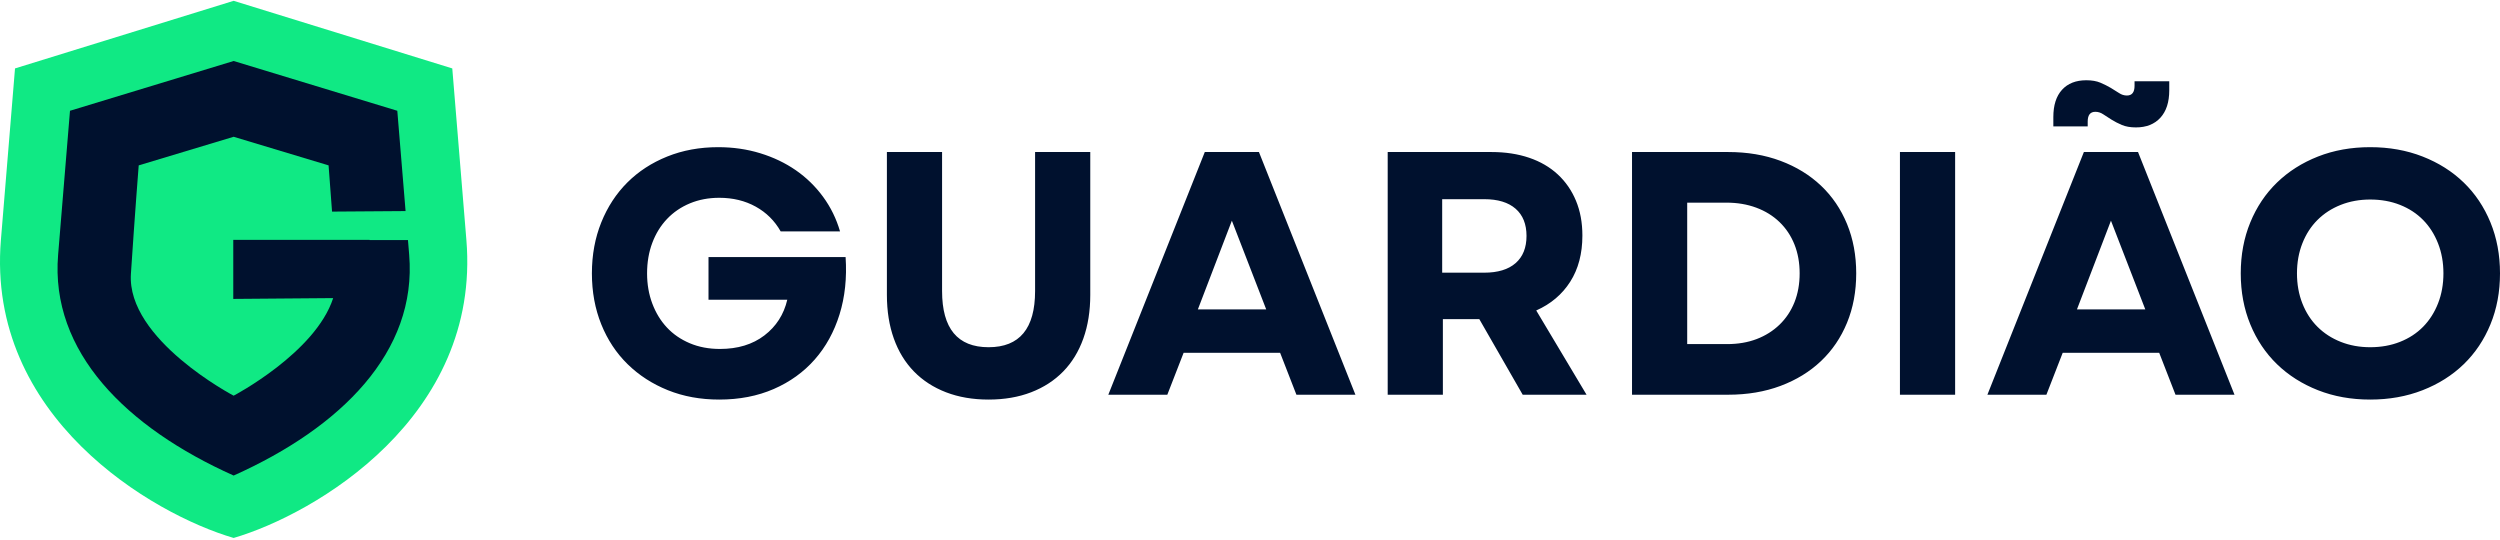 <svg xmlns="http://www.w3.org/2000/svg" width="607" height="131" viewBox="0 0 607 131" fill="none"><path d="M174.639 97.016C170.088 97.016 165.931 96.259 162.167 94.743C158.404 93.228 155.145 91.124 152.393 88.43C149.64 85.736 147.505 82.509 145.989 78.749C144.472 74.989 143.713 70.864 143.713 66.375C143.713 61.885 144.472 57.76 145.989 54C147.505 50.24 149.612 47.014 152.308 44.32C155.005 41.626 158.235 39.522 161.999 38.006C165.763 36.491 169.892 35.733 174.386 35.733C177.981 35.733 181.38 36.224 184.582 37.206C187.784 38.189 190.663 39.564 193.219 41.331C195.775 43.099 197.98 45.246 199.834 47.771C201.687 50.297 203.064 53.103 203.963 56.189H189.553C188.093 53.608 186.07 51.601 183.486 50.17C180.902 48.739 177.953 48.024 174.639 48.024C172.054 48.024 169.681 48.473 167.518 49.37C165.356 50.268 163.502 51.531 161.957 53.159C160.412 54.786 159.218 56.722 158.376 58.967C157.533 61.212 157.111 63.681 157.111 66.375C157.111 69.013 157.533 71.454 158.376 73.698C159.218 75.943 160.398 77.879 161.915 79.507C163.431 81.134 165.285 82.411 167.476 83.337C169.667 84.263 172.111 84.726 174.807 84.726C179.133 84.726 182.728 83.632 185.593 81.443C188.458 79.254 190.312 76.364 191.154 72.772H172.026V62.419H205.311C205.648 67.469 205.156 72.113 203.836 76.35C202.516 80.587 200.508 84.235 197.811 87.294C195.115 90.352 191.8 92.737 187.868 94.449C183.936 96.161 179.526 97.016 174.639 97.016ZM240.028 97.016C236.208 97.016 232.767 96.427 229.705 95.249C226.644 94.07 224.046 92.386 221.911 90.198C219.776 88.009 218.147 85.344 217.023 82.201C215.9 79.058 215.338 75.522 215.338 71.594V36.912H228.736V70.668C228.736 79.76 232.5 84.305 240.028 84.305C247.555 84.305 251.319 79.76 251.319 70.668V36.912H264.717V71.594C264.717 75.522 264.156 79.058 263.032 82.201C261.909 85.344 260.279 88.009 258.145 90.198C256.01 92.386 253.412 94.07 250.35 95.249C247.288 96.427 243.848 97.016 240.028 97.016ZM292.524 36.912H305.67L329.095 95.838H314.77L310.81 85.652H287.384L283.424 95.838H269.099L292.524 36.912ZM307.439 75.13L299.097 53.58L290.839 75.13H307.439ZM336.932 36.912H362.127C365.498 36.912 368.545 37.375 371.27 38.301C373.994 39.227 376.311 40.574 378.221 42.342C380.132 44.109 381.606 46.242 382.645 48.739C383.685 51.236 384.204 54.057 384.204 57.199C384.204 61.577 383.221 65.309 381.255 68.395C379.289 71.482 376.536 73.811 372.997 75.382L385.215 95.838H369.711L359.178 77.487H350.33V95.838H336.932V36.912ZM360.357 66.207C363.672 66.207 366.214 65.435 367.983 63.892C369.753 62.348 370.638 60.145 370.638 57.283C370.638 54.421 369.753 52.219 367.983 50.675C366.214 49.132 363.672 48.361 360.357 48.361H350.161V66.207H360.357ZM396.254 36.912H419.595C424.258 36.912 428.499 37.628 432.319 39.059C436.139 40.49 439.411 42.496 442.136 45.077C444.861 47.659 446.967 50.76 448.456 54.379C449.945 57.999 450.689 61.998 450.689 66.375C450.689 70.752 449.945 74.751 448.456 78.371C446.967 81.99 444.861 85.091 442.136 87.672C439.411 90.254 436.139 92.26 432.319 93.691C428.499 95.122 424.258 95.838 419.595 95.838H396.254V36.912ZM419.342 83.547C421.983 83.547 424.37 83.141 426.505 82.327C428.64 81.513 430.494 80.349 432.066 78.834C433.639 77.318 434.847 75.508 435.69 73.404C436.532 71.299 436.954 68.956 436.954 66.375C436.954 63.793 436.532 61.45 435.69 59.346C434.847 57.241 433.639 55.431 432.066 53.916C430.494 52.401 428.612 51.236 426.421 50.423C424.23 49.609 421.814 49.202 419.174 49.202H409.652V83.547H419.342ZM461.306 36.912H474.704V95.838H461.306V36.912ZM505.966 36.912H519.112L542.537 95.838H528.212L524.252 85.652H500.826L496.866 95.838H482.541L505.966 36.912ZM498.551 28.41C498.551 25.548 499.254 23.345 500.658 21.802C502.062 20.258 504.028 19.487 506.556 19.487C507.905 19.487 509.042 19.683 509.969 20.076C510.896 20.469 511.739 20.89 512.497 21.339C513.255 21.788 513.93 22.209 514.519 22.601C515.109 22.994 515.741 23.191 516.415 23.191C517.651 23.191 518.269 22.405 518.269 20.834V19.739H526.696V21.928C526.696 24.79 525.979 27.007 524.547 28.578C523.114 30.15 521.134 30.935 518.606 30.935C517.258 30.935 516.12 30.739 515.194 30.346C514.267 29.953 513.424 29.518 512.666 29.041C511.907 28.564 511.233 28.129 510.643 27.736C510.053 27.343 509.422 27.147 508.747 27.147C507.511 27.147 506.893 27.933 506.893 29.504V30.683H498.551V28.41ZM520.881 75.13L512.539 53.58L504.281 75.13H520.881ZM575.485 97.016C570.878 97.016 566.651 96.259 562.803 94.743C558.955 93.228 555.641 91.124 552.86 88.43C550.079 85.736 547.916 82.509 546.372 78.749C544.827 74.989 544.054 70.864 544.054 66.375C544.054 61.885 544.827 57.76 546.372 54C547.916 50.24 550.079 47.014 552.86 44.32C555.641 41.626 558.955 39.522 562.803 38.006C566.651 36.491 570.878 35.733 575.485 35.733C580.091 35.733 584.333 36.491 588.209 38.006C592.085 39.522 595.413 41.626 598.194 44.32C600.975 47.014 603.138 50.24 604.682 54C606.227 57.76 607 61.885 607 66.375C607 70.864 606.227 74.989 604.682 78.749C603.138 82.509 600.975 85.736 598.194 88.43C595.413 91.124 592.085 93.228 588.209 94.743C584.333 96.259 580.091 97.016 575.485 97.016ZM557.705 66.375C557.705 69.013 558.14 71.44 559.011 73.656C559.882 75.873 561.104 77.767 562.677 79.338C564.25 80.91 566.131 82.131 568.322 83C570.513 83.87 572.901 84.305 575.485 84.305C578.125 84.305 580.541 83.87 582.732 83C584.923 82.131 586.79 80.91 588.335 79.338C589.88 77.767 591.088 75.873 591.959 73.656C592.829 71.44 593.265 69.013 593.265 66.375C593.265 63.737 592.829 61.31 591.959 59.093C591.088 56.877 589.88 54.983 588.335 53.411C586.79 51.84 584.923 50.619 582.732 49.749C580.541 48.88 578.125 48.445 575.485 48.445C572.901 48.445 570.513 48.88 568.322 49.749C566.131 50.619 564.25 51.84 562.677 53.411C561.104 54.983 559.882 56.877 559.011 59.093C558.14 61.31 557.705 63.737 557.705 66.375Z" fill="#00112E"></path><path d="M56.729 0.199L3.646 16.614L0.218 58.282C-3.316 101.252 36.959 124.821 56.729 130.616C76.499 124.821 116.774 101.252 113.24 58.282L109.813 16.614L56.729 0.199Z" fill="#10E984"></path><path d="M56.729 14.81L96.464 26.896L98.472 51.247L80.62 51.378C80.131 44.659 79.779 40.154 79.779 40.154L56.729 33.209L33.679 40.154C33.679 40.154 32.787 51.369 31.785 66.489C30.727 82.45 56.729 96.072 56.729 96.072C56.729 96.072 76.6 85.662 80.893 72.379L56.639 72.577V58.237H89.726V58.282H99.053L99.351 61.89C101.292 85.425 82.813 103.796 56.729 115.463C30.646 103.796 12.167 85.425 14.108 61.89L16.994 26.896L56.729 14.81Z" fill="#00112E"></path></svg>